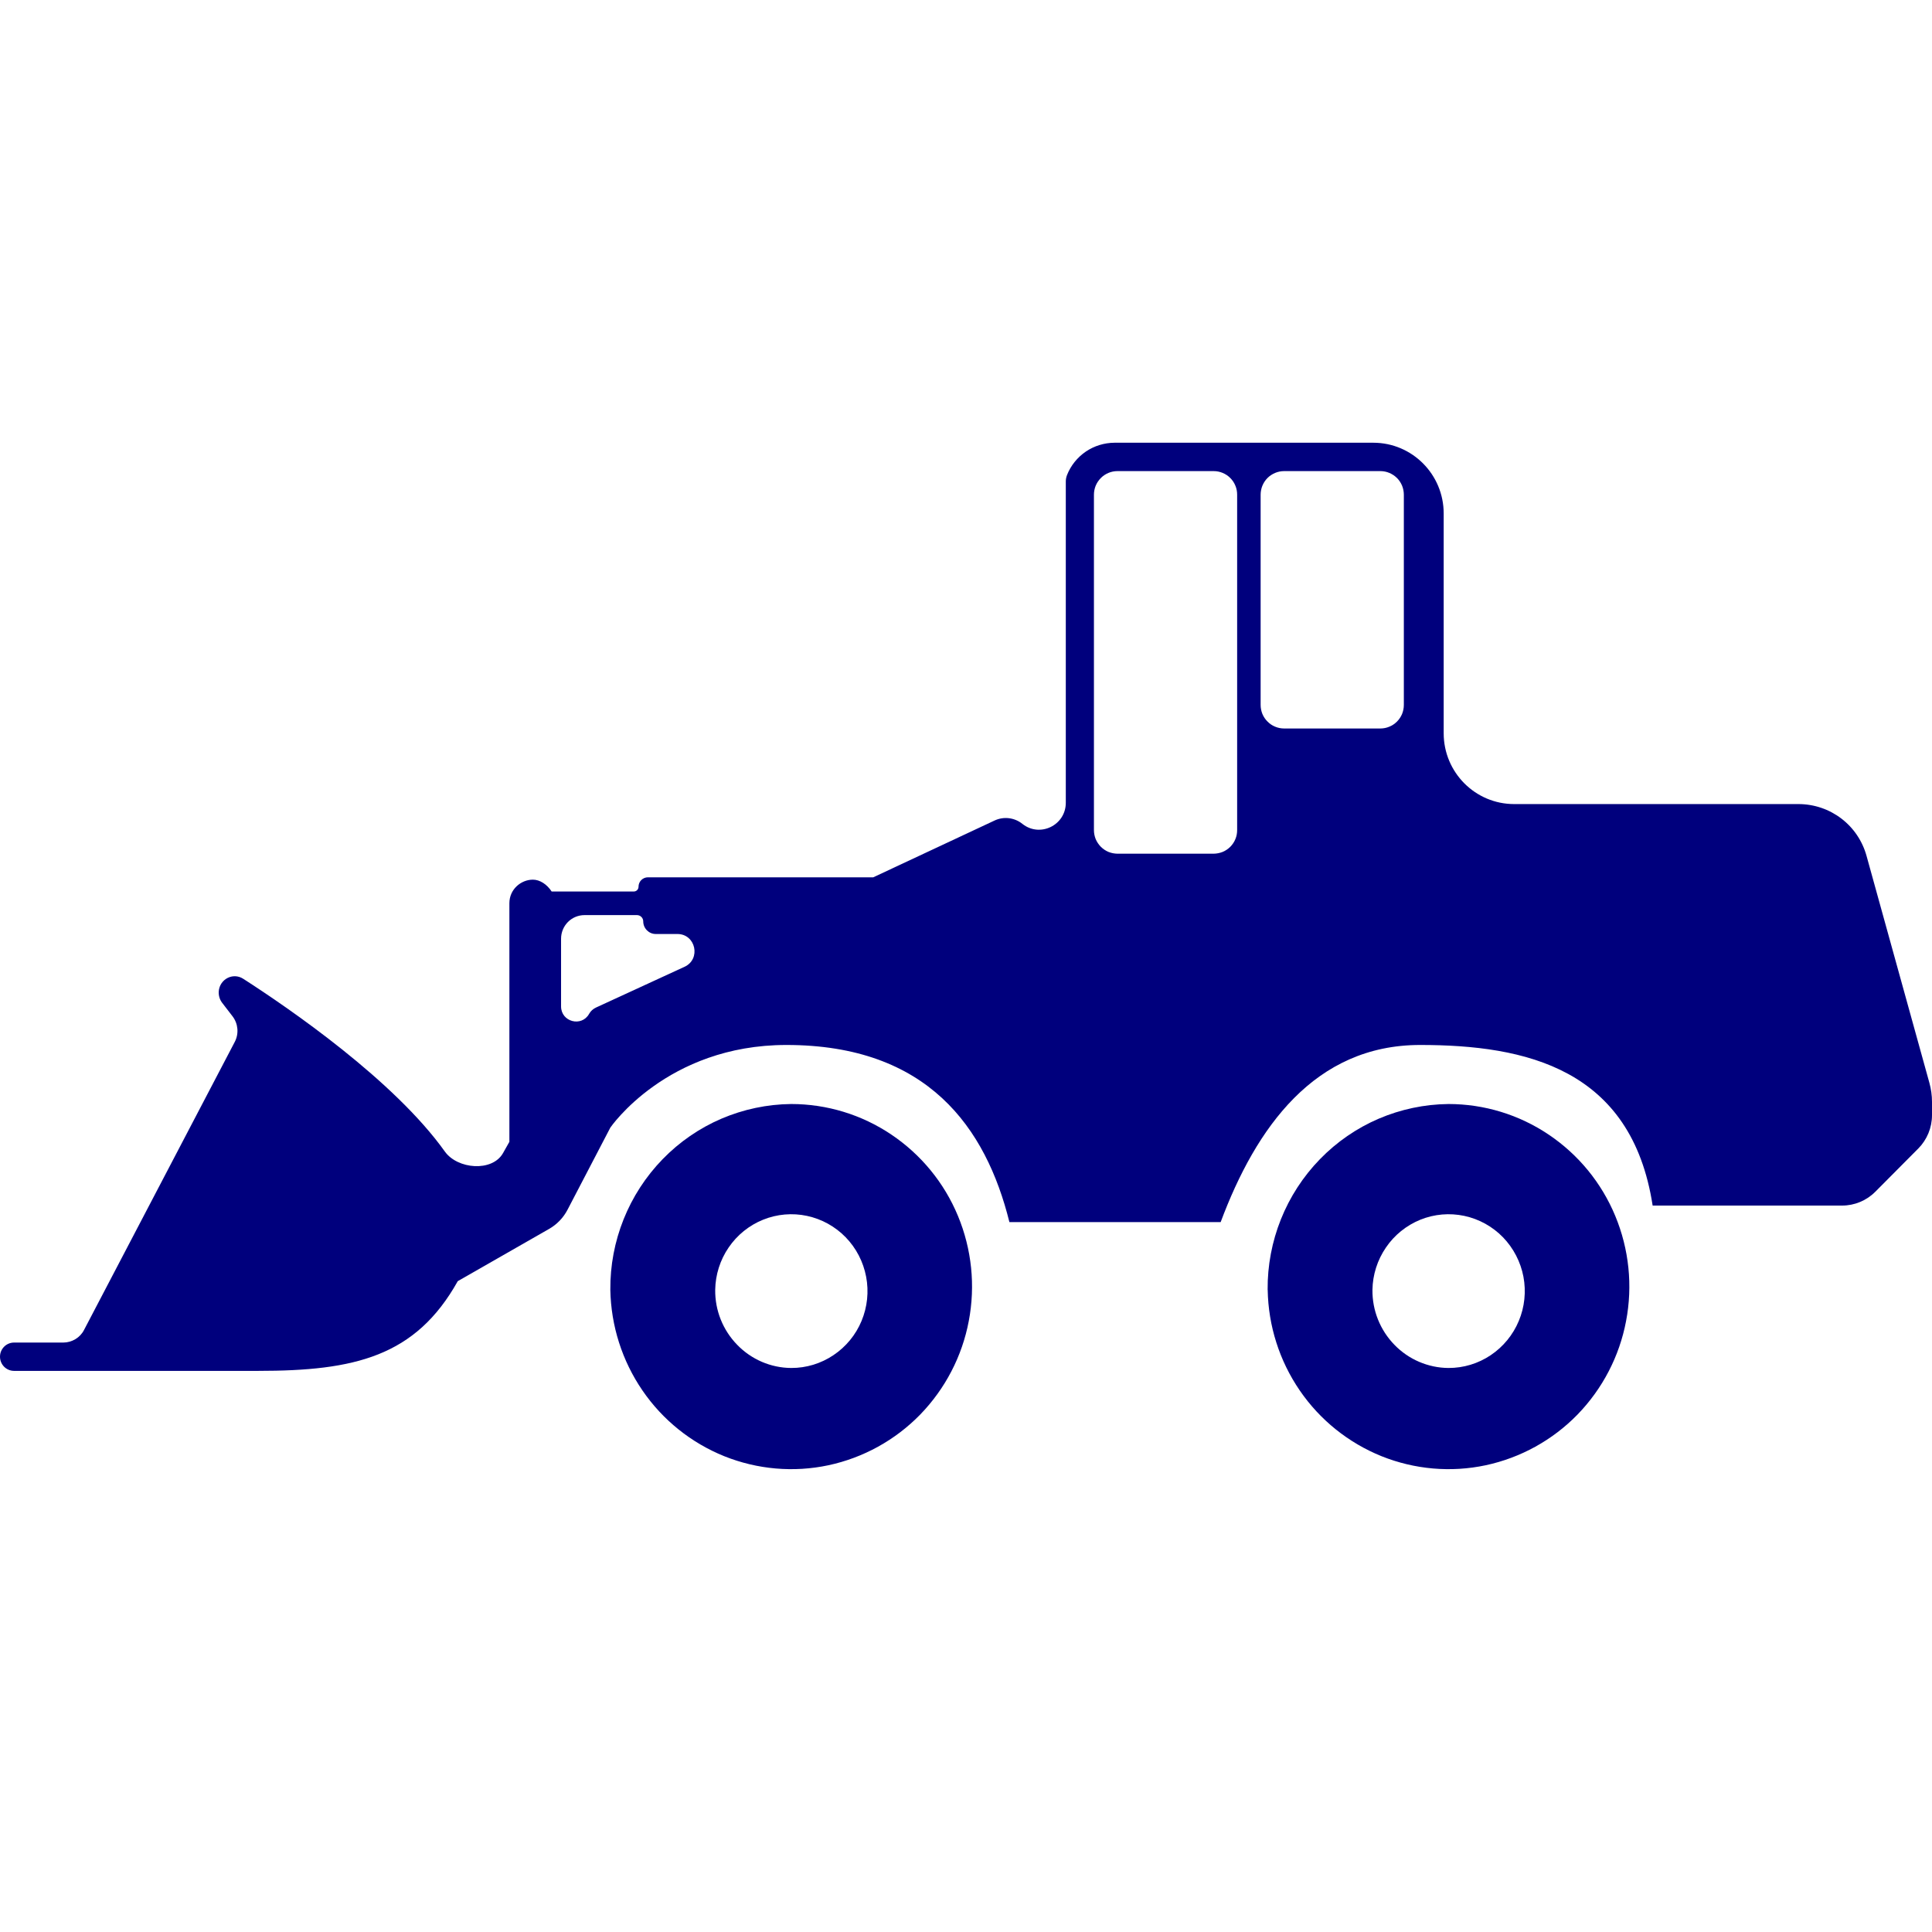 <svg width="32" height="32" viewBox="0 0 32 32" fill="none" xmlns="http://www.w3.org/2000/svg"><path d="M10.109 21.364C10.12 21.959 10.304 22.538 10.64 23.029C10.974 23.518 11.446 23.897 11.995 24.119C12.543 24.339 13.144 24.392 13.722 24.269C14.3 24.145 14.829 23.853 15.242 23.429C15.656 23.002 15.936 22.464 16.046 21.88C16.158 21.295 16.095 20.69 15.867 20.14C15.64 19.592 15.256 19.123 14.763 18.792C14.273 18.462 13.695 18.286 13.105 18.286C12.707 18.29 12.314 18.373 11.949 18.529C11.583 18.686 11.253 18.914 10.976 19.199C10.413 19.778 10.102 20.556 10.109 21.364ZM11.846 21.364C11.85 21.113 11.927 20.869 12.069 20.662C12.21 20.455 12.409 20.295 12.64 20.202C12.87 20.109 13.124 20.087 13.367 20.139C13.61 20.191 13.833 20.314 14.007 20.493C14.182 20.673 14.299 20.9 14.346 21.147C14.393 21.393 14.366 21.648 14.27 21.879C14.174 22.11 14.012 22.307 13.804 22.446C13.597 22.585 13.354 22.659 13.105 22.658C12.937 22.657 12.772 22.622 12.618 22.556C12.465 22.49 12.326 22.394 12.21 22.274C11.973 22.031 11.842 21.704 11.846 21.364" fill="#00007D"/><path d="M30.916 14.177C30.848 13.93 30.702 13.713 30.499 13.558C30.296 13.403 30.048 13.319 29.792 13.318H25.079C24.435 13.318 23.912 12.793 23.912 12.145V8.507C23.913 7.859 23.391 7.333 22.746 7.333H18.46C18.29 7.334 18.124 7.385 17.984 7.48C17.844 7.576 17.735 7.711 17.673 7.869C17.66 7.903 17.653 7.938 17.653 7.975V13.296C17.653 13.669 17.225 13.877 16.934 13.646C16.87 13.594 16.792 13.562 16.711 13.552C16.629 13.542 16.546 13.556 16.472 13.591L14.464 14.531H10.731C10.69 14.531 10.65 14.548 10.621 14.577C10.592 14.606 10.576 14.646 10.576 14.687C10.576 14.731 10.541 14.766 10.498 14.766H9.137C9.06 14.648 8.943 14.57 8.826 14.57C8.632 14.57 8.437 14.727 8.437 14.961V18.912L8.331 19.1C8.152 19.414 7.578 19.367 7.368 19.073C6.528 17.895 4.793 16.703 4.029 16.212C3.858 16.102 3.638 16.218 3.623 16.421C3.619 16.488 3.638 16.555 3.679 16.609L3.853 16.835C3.945 16.957 3.959 17.121 3.889 17.256L1.392 22.028C1.36 22.091 1.31 22.144 1.25 22.18C1.189 22.217 1.119 22.237 1.048 22.237H0.233C0.104 22.237 0 22.342 0 22.471C0 22.601 0.104 22.706 0.233 22.706H4.277C5.871 22.706 6.882 22.471 7.582 21.22L9.094 20.355C9.224 20.281 9.33 20.171 9.399 20.039L10.109 18.677C10.109 18.677 11.042 17.308 13.025 17.308C15.366 17.308 16.33 18.677 16.719 20.242H20.218C20.802 18.677 21.774 17.308 23.523 17.308C25.273 17.308 27.023 17.699 27.373 19.968H30.511C30.717 19.968 30.915 19.886 31.061 19.739L31.772 19.024C31.918 18.877 32 18.678 32 18.47V18.251C32 18.144 31.985 18.038 31.957 17.936L30.916 14.177ZM9.872 16.688C9.824 16.71 9.784 16.746 9.758 16.792C9.633 17.016 9.293 16.926 9.293 16.669V15.548C9.293 15.444 9.334 15.345 9.406 15.272C9.479 15.198 9.578 15.157 9.682 15.157H10.55C10.607 15.157 10.654 15.203 10.654 15.261C10.654 15.376 10.747 15.47 10.861 15.47H11.22C11.524 15.47 11.614 15.886 11.338 16.013L9.872 16.688ZM20.88 8.194C20.88 8.143 20.89 8.092 20.909 8.045C20.929 7.997 20.957 7.954 20.993 7.918C21.029 7.881 21.073 7.853 21.12 7.833C21.167 7.813 21.218 7.803 21.269 7.803H22.863C22.914 7.803 22.965 7.813 23.012 7.833C23.059 7.853 23.102 7.881 23.139 7.918C23.175 7.954 23.203 7.997 23.223 8.045C23.242 8.092 23.252 8.143 23.252 8.194V11.675C23.252 11.727 23.242 11.777 23.223 11.825C23.203 11.872 23.175 11.915 23.139 11.951C23.102 11.988 23.059 12.017 23.012 12.036C22.965 12.056 22.914 12.066 22.863 12.066H21.269C21.218 12.066 21.167 12.056 21.12 12.036C21.073 12.017 21.03 11.988 20.994 11.951C20.957 11.915 20.929 11.872 20.909 11.825C20.89 11.777 20.88 11.727 20.88 11.675V8.194ZM18.119 8.194C18.119 8.143 18.129 8.092 18.148 8.045C18.168 7.997 18.197 7.954 18.233 7.918C18.269 7.881 18.312 7.853 18.359 7.833C18.406 7.813 18.457 7.803 18.508 7.803H20.102C20.154 7.803 20.204 7.813 20.252 7.833C20.299 7.853 20.342 7.881 20.378 7.918C20.414 7.954 20.443 7.997 20.462 8.045C20.482 8.092 20.491 8.143 20.491 8.194V13.748C20.491 13.8 20.482 13.85 20.462 13.898C20.443 13.945 20.414 13.988 20.378 14.025C20.342 14.061 20.299 14.09 20.252 14.11C20.204 14.129 20.154 14.139 20.102 14.14H18.508C18.457 14.139 18.406 14.129 18.359 14.11C18.312 14.09 18.269 14.061 18.233 14.025C18.197 13.988 18.168 13.945 18.148 13.898C18.129 13.85 18.119 13.8 18.119 13.748V8.194Z" fill="#00007D"/><path d="M20.997 21.364C21.007 21.959 21.191 22.538 21.527 23.029C21.861 23.518 22.333 23.897 22.882 24.119C23.43 24.339 24.031 24.392 24.609 24.269C25.187 24.145 25.716 23.853 26.129 23.429C26.543 23.002 26.823 22.464 26.933 21.88C27.045 21.295 26.982 20.69 26.754 20.14C26.527 19.592 26.143 19.123 25.65 18.792C25.16 18.462 24.582 18.286 23.992 18.286C23.594 18.29 23.201 18.373 22.836 18.529C22.47 18.686 22.14 18.914 21.863 19.199C21.3 19.778 20.989 20.556 20.996 21.364M22.732 21.364C22.736 21.113 22.814 20.869 22.956 20.662C23.096 20.456 23.295 20.296 23.526 20.202C23.757 20.109 24.01 20.087 24.254 20.139C24.497 20.191 24.72 20.314 24.894 20.493C25.068 20.673 25.186 20.9 25.233 21.147C25.279 21.393 25.253 21.648 25.156 21.879C25.06 22.11 24.898 22.307 24.691 22.446C24.484 22.585 24.24 22.659 23.991 22.658C23.824 22.657 23.659 22.622 23.505 22.556C23.351 22.49 23.212 22.394 23.096 22.274C22.859 22.031 22.728 21.703 22.732 21.364Z" fill="#00007D"/></svg>